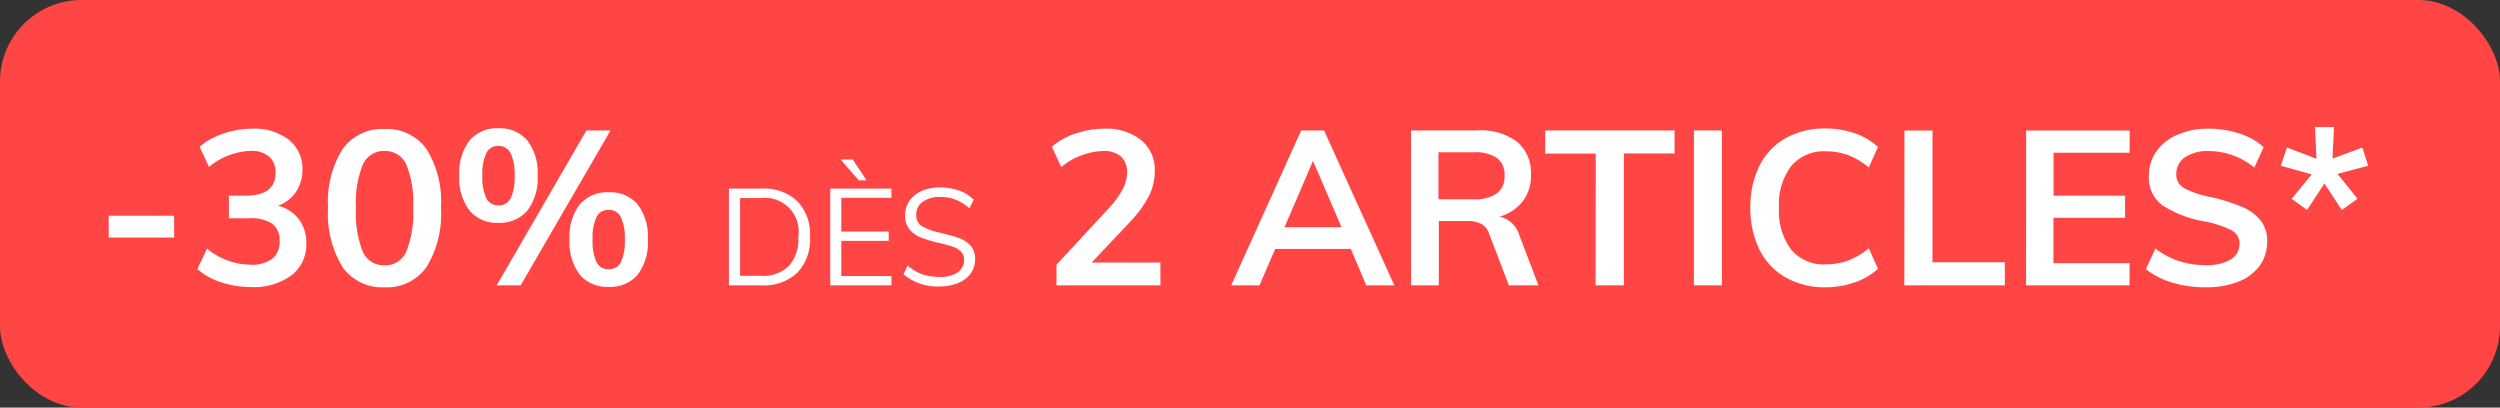 <svg xmlns="http://www.w3.org/2000/svg" width="92" height="15" viewBox="0 0 92 15"><rect x="0" y="0" width="92" height="15" fill="#333333" stroke="none"/><g transform="translate(-3 -3)"><rect width="92" height="15" rx="3" transform="translate(3 3)" fill="#ff4645"/><path d="M.552-2.56H2.96v.8H.552Zm6.232-.368a1.369,1.369,0,0,1,.772.5,1.445,1.445,0,0,1,.268.888A1.417,1.417,0,0,1,7.276-.368,2.32,2.32,0,0,1,5.8.064,3.5,3.5,0,0,1,4.692-.112,2.411,2.411,0,0,1,3.816-.6l.352-.752A2.556,2.556,0,0,0,5.76-.76a1.278,1.278,0,0,0,.812-.216.792.792,0,0,0,.268-.656.743.743,0,0,0-.272-.636,1.4,1.4,0,0,0-.84-.2H4.976V-3.3h.616q1.1,0,1.1-.84a.751.751,0,0,0-.24-.6.994.994,0,0,0-.672-.208,2.512,2.512,0,0,0-1.536.592L3.9-5.1a2.539,2.539,0,0,1,.868-.484,3.29,3.29,0,0,1,1.076-.18,2.042,2.042,0,0,1,1.34.412,1.353,1.353,0,0,1,.5,1.1,1.472,1.472,0,0,1-.244.82A1.348,1.348,0,0,1,6.784-2.928Zm3.92,3A1.781,1.781,0,0,1,9.156-.676a3.742,3.742,0,0,1-.532-2.18,3.673,3.673,0,0,1,.532-2.152A1.784,1.784,0,0,1,10.7-5.752a1.787,1.787,0,0,1,1.548.74,3.67,3.67,0,0,1,.532,2.156A3.745,3.745,0,0,1,12.252-.68,1.777,1.777,0,0,1,10.7.072Zm0-.808a.841.841,0,0,0,.8-.508,3.837,3.837,0,0,0,.252-1.612,3.728,3.728,0,0,0-.252-1.588.842.842,0,0,0-.8-.5.842.842,0,0,0-.8.5,3.728,3.728,0,0,0-.252,1.588A3.837,3.837,0,0,0,9.9-1.244.841.841,0,0,0,10.7-.736ZM14.888-2.3a1.311,1.311,0,0,1-1.052-.444,1.949,1.949,0,0,1-.38-1.3,1.935,1.935,0,0,1,.38-1.292,1.311,1.311,0,0,1,1.052-.444,1.332,1.332,0,0,1,1.064.444,1.922,1.922,0,0,1,.384,1.292,1.935,1.935,0,0,1-.384,1.3A1.332,1.332,0,0,1,14.888-2.3ZM14.832,0l3.3-5.7h.888L15.712,0Zm.056-2.944a.486.486,0,0,0,.456-.256,1.81,1.81,0,0,0,.144-.84,1.748,1.748,0,0,0-.148-.828.486.486,0,0,0-.452-.26.471.471,0,0,0-.44.26,1.79,1.79,0,0,0-.144.828,1.813,1.813,0,0,0,.144.836A.471.471,0,0,0,14.888-2.944Zm4.064,3a1.32,1.32,0,0,1-1.06-.444,1.963,1.963,0,0,1-.38-1.308,1.919,1.919,0,0,1,.38-1.288,1.326,1.326,0,0,1,1.06-.44,1.326,1.326,0,0,1,1.06.44,1.933,1.933,0,0,1,.38,1.3,1.949,1.949,0,0,1-.38,1.3A1.32,1.32,0,0,1,18.952.056Zm0-.648a.478.478,0,0,0,.448-.26,1.813,1.813,0,0,0,.144-.836,1.748,1.748,0,0,0-.148-.828.48.48,0,0,0-.444-.26.478.478,0,0,0-.448.26,1.79,1.79,0,0,0-.144.828,1.813,1.813,0,0,0,.144.836A.478.478,0,0,0,18.952-.592ZM23.376-3.56h1.195a1.8,1.8,0,0,1,1.323.463,1.764,1.764,0,0,1,.467,1.312,1.78,1.78,0,0,1-.467,1.32A1.794,1.794,0,0,1,24.571,0H23.376Zm1.17,3.21a1.379,1.379,0,0,0,1.037-.36,1.492,1.492,0,0,0,.347-1.075A1.242,1.242,0,0,0,24.546-3.21h-.76V-.35Zm2.56-3.21h2.25v.34H27.511v1.24h1.745v.345H27.511V-.34h1.845V0h-2.25Zm.38-1.07h.445l.51.765h-.285ZM31.126.04A1.9,1.9,0,0,1,29.8-.41l.155-.315a1.7,1.7,0,0,0,.54.32,1.96,1.96,0,0,0,.64.095,1.121,1.121,0,0,0,.662-.167.548.548,0,0,0,.233-.472.4.4,0,0,0-.113-.293.779.779,0,0,0-.3-.178,4.53,4.53,0,0,0-.487-.135,4.481,4.481,0,0,1-.675-.2,1.054,1.054,0,0,1-.43-.3.78.78,0,0,1-.165-.517.925.925,0,0,1,.16-.538,1.051,1.051,0,0,1,.452-.362,1.668,1.668,0,0,1,.683-.13,2.025,2.025,0,0,1,.69.115,1.44,1.44,0,0,1,.54.335l-.16.315a1.764,1.764,0,0,0-.507-.315,1.541,1.541,0,0,0-.562-.1,1.057,1.057,0,0,0-.65.178.577.577,0,0,0-.235.487.453.453,0,0,0,.2.405,2.033,2.033,0,0,0,.63.235q.46.11.722.2a1.076,1.076,0,0,1,.438.28.7.7,0,0,1,.175.5.894.894,0,0,1-.16.528,1.029,1.029,0,0,1-.457.352A1.791,1.791,0,0,1,31.126.04Zm8.129-.88V0H35.431V-.76l1.936-2.088a3.273,3.273,0,0,0,.5-.688,1.342,1.342,0,0,0,.16-.616.746.746,0,0,0-.228-.592.958.958,0,0,0-.652-.2,2.593,2.593,0,0,0-1.544.592L35.263-5.1a2.446,2.446,0,0,1,.864-.484,3.278,3.278,0,0,1,1.064-.18,2.042,2.042,0,0,1,1.356.42,1.4,1.4,0,0,1,.5,1.132,2.061,2.061,0,0,1-.212.92,4.259,4.259,0,0,1-.708.968L36.727-.84Zm7.008-.5H43.479L42.9,0h-1.04l2.576-5.7h.84L47.863,0H46.831Zm-.344-.8-1.048-2.44-1.048,2.44ZM53.167,0H52.079l-.728-1.9a.635.635,0,0,0-.3-.368,1.127,1.127,0,0,0-.52-.1H49.5V0H48.479V-5.7h2.44a2.233,2.233,0,0,1,1.472.424,1.5,1.5,0,0,1,.5,1.216,1.55,1.55,0,0,1-.3.964,1.624,1.624,0,0,1-.852.564,1,1,0,0,1,.728.7ZM50.775-3.168a1.411,1.411,0,0,0,.864-.216.777.777,0,0,0,.28-.656.761.761,0,0,0-.276-.644,1.428,1.428,0,0,0-.868-.212H49.487v1.728Zm4.5-1.68H53.415V-5.7h4.76v.848H56.311V0h-1.04ZM58.887-5.7h1.032V0H58.887ZM63.735.072a2.9,2.9,0,0,1-1.468-.36,2.407,2.407,0,0,1-.964-1.02,3.37,3.37,0,0,1-.336-1.548A3.351,3.351,0,0,1,61.3-4.4a2.382,2.382,0,0,1,.964-1.016,2.926,2.926,0,0,1,1.468-.356,3.222,3.222,0,0,1,1.084.18,2.335,2.335,0,0,1,.844.5l-.336.752a2.71,2.71,0,0,0-.764-.452,2.33,2.33,0,0,0-.812-.14,1.577,1.577,0,0,0-1.276.536,2.32,2.32,0,0,0-.452,1.536,2.365,2.365,0,0,0,.448,1.548,1.569,1.569,0,0,0,1.28.54,2.33,2.33,0,0,0,.812-.14,2.71,2.71,0,0,0,.764-.452l.336.752a2.335,2.335,0,0,1-.844.5A3.222,3.222,0,0,1,63.735.072Zm2.9-5.768h1.032V-.848h2.664V0h-3.7Zm4.48,0h3.808v.816h-2.8V-3.3h2.632v.816H72.119V-.816h2.8V0H71.111ZM77.719.072A4.155,4.155,0,0,1,76.491-.1a2.822,2.822,0,0,1-.972-.5l.352-.752a3,3,0,0,0,.868.46,3.159,3.159,0,0,0,.988.148,1.694,1.694,0,0,0,.916-.208.657.657,0,0,0,.324-.584.54.54,0,0,0-.3-.492,3.765,3.765,0,0,0-.988-.324,4.1,4.1,0,0,1-1.56-.6,1.26,1.26,0,0,1-.488-1.072,1.534,1.534,0,0,1,.272-.9,1.815,1.815,0,0,1,.772-.616,2.8,2.8,0,0,1,1.156-.224,3.581,3.581,0,0,1,1.14.18,2.383,2.383,0,0,1,.884.5l-.344.752a2.627,2.627,0,0,0-1.68-.608,1.478,1.478,0,0,0-.872.228.722.722,0,0,0-.32.62.567.567,0,0,0,.284.512,3.368,3.368,0,0,0,.972.328,6.932,6.932,0,0,1,1.16.364,1.726,1.726,0,0,1,.688.5,1.218,1.218,0,0,1,.24.772,1.492,1.492,0,0,1-.272.892,1.737,1.737,0,0,1-.784.588A3.2,3.2,0,0,1,77.719.072Zm3.168-3.256.736-.9L80.487-4.4l.224-.672,1.088.416-.056-1.168h.7l-.056,1.16,1.1-.408L83.7-4.4l-1.128.3.736.912-.576.416-.64-.976-.64.976Z" transform="translate(6.448 13.5)" fill="#fff"/></g></svg>